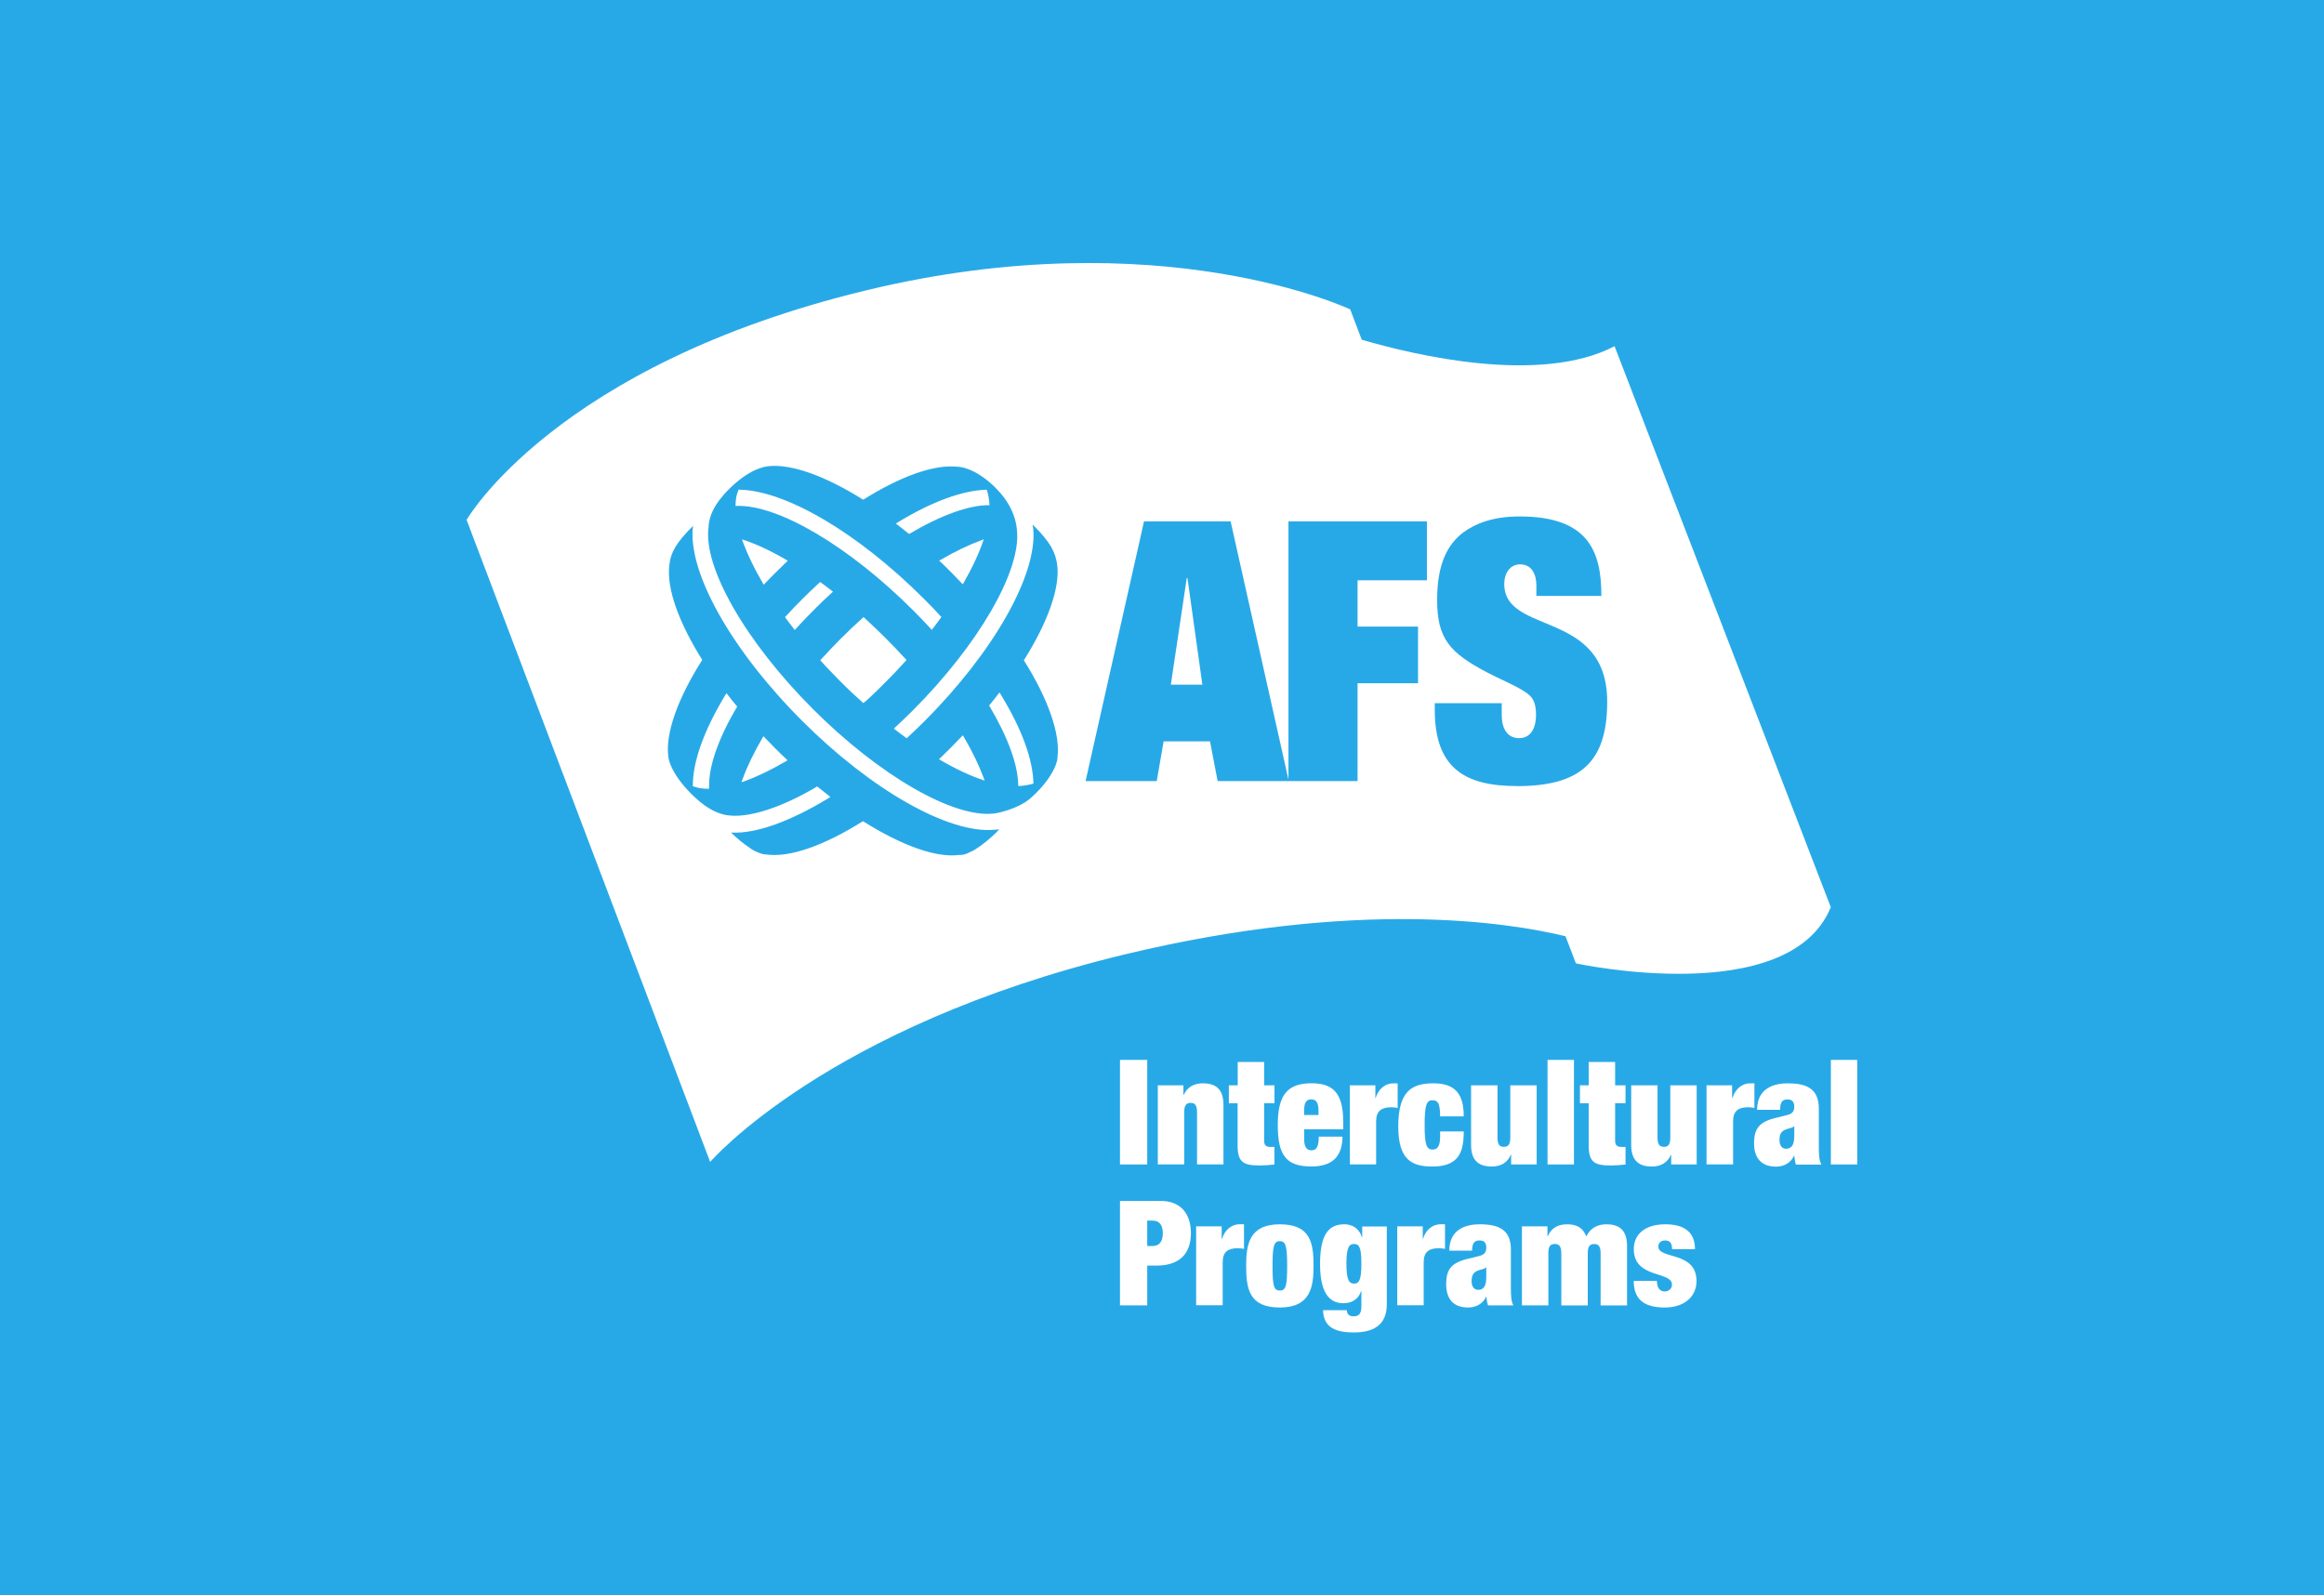 <?xml version="1.0" encoding="UTF-8"?>
<svg id="Layer_2" data-name="Layer 2" xmlns="http://www.w3.org/2000/svg" xmlns:xlink="http://www.w3.org/1999/xlink" viewBox="0 0 395.77 271.73">
  <defs>
    <style>
      .cls-1 {
        clip-path: url(#clippath);
      }

      .cls-2, .cls-3 {
        fill: #28a9e7;
      }

      .cls-3, .cls-4 {
        stroke-width: 0px;
      }

      .cls-4 {
        fill: #fff;
      }
    </style>
    <clipPath id="clippath">
      <rect class="cls-3" width="395.77" height="271.73"/>
    </clipPath>
  </defs>
  <g id="Ligações_úTeis" data-name="Ligações úTeis">
    <g>
      <rect class="cls-2" width="395.77" height="271.73"/>
      <g class="cls-1">
        <g>
          <rect class="cls-4" x="190.73" y="180.52" width="4.64" height="17.81"/>
          <path class="cls-4" d="m197.17,184.85h4.36v1.66h.04c.58-1.32,1.71-2,3.26-2,1.97,0,3.52.76,3.52,3.66v10.15h-4.5v-8.89c0-1.11-.3-1.59-1.09-1.59s-1.09.48-1.09,1.59v8.89h-4.5v-13.48Z"/>
          <path class="cls-4" d="m209.29,184.85h1.49v-3.98h4.5v3.98h1.76v3.04h-1.76v6.39c0,.79.34,1.06,1.05,1.06h.7v3c-.83.09-1.69.16-2.45.16-2.75,0-3.82-.47-3.82-3.42v-7.18h-1.49v-3.04Z"/>
          <path class="cls-4" d="m228.74,192.36v-1.38c0-4.9-1.82-6.48-5.4-6.48-4.05,0-5.74,1.94-5.74,7.09s1.39,7.08,5.74,7.08c3.71,0,5.23-1.83,5.29-5.08h-4.05c0,1.86-.46,2.33-1.26,2.33-.62,0-1.22-.36-1.22-1.82v-1.76h6.66Zm-4.19-2.45h-2.47v-.61c0-1.42.31-2.06,1.22-2.06s1.24.64,1.24,2.06v.61Z"/>
          <path class="cls-4" d="m229.89,184.85h4.33v2.16h.04c.51-1.62,1.7-2.5,3.03-2.5h.73v4.19c-.4-.08-.75-.11-1.13-.11-1.61,0-2.54.63-2.54,2.39v7.34h-4.47v-13.48Z"/>
          <path class="cls-4" d="m245.25,190.13c0-1.09-.11-1.74-.29-2.19-.21-.4-.55-.55-1.02-.55-1.02,0-1.33.89-1.33,4.21s.31,4.19,1.33,4.19c.83,0,1.31-.53,1.31-2.22v-.87h4.02c0,2.11-.31,3.57-1.18,4.56-.89.99-2.28,1.42-4.15,1.42-3.45,0-5.82-1.06-5.82-6.85,0-6.37,2.67-7.32,6.05-7.32,3.99,0,5.1,2.25,5.1,5.63h-4.02Z"/>
          <path class="cls-4" d="m250.52,184.85h4.5v8.89c0,1.11.28,1.59,1.08,1.59s1.1-.47,1.1-1.59v-8.89h4.49v13.48h-4.35v-1.66h-.06c-.55,1.34-1.7,2.01-3.23,2.01-1.97,0-3.53-.78-3.53-3.67v-10.15Z"/>
          <rect class="cls-4" x="263.54" y="180.52" width="4.5" height="17.81"/>
          <path class="cls-4" d="m269.06,184.85h1.49v-3.98h4.5v3.98h1.77v3.04h-1.77v6.39c0,.79.35,1.06,1.08,1.06h.69v3c-.82.09-1.69.16-2.45.16-2.76,0-3.82-.47-3.82-3.42v-7.18h-1.49v-3.04Z"/>
          <path class="cls-4" d="m277.78,184.85h4.49v8.89c0,1.11.3,1.59,1.11,1.59.76,0,1.07-.47,1.07-1.59v-8.89h4.49v13.48h-4.34v-1.66h-.03c-.59,1.34-1.72,2.01-3.26,2.01-1.97,0-3.52-.78-3.52-3.67v-10.15Z"/>
          <path class="cls-4" d="m290.62,184.85h4.35v2.16h.06c.51-1.62,1.71-2.5,3.01-2.5h.73v4.19c-.41-.08-.75-.11-1.13-.11-1.6,0-2.5.63-2.5,2.39v7.34h-4.52v-13.48Z"/>
          <path class="cls-4" d="m310.16,198.32c-.37-.7-.42-1.66-.42-2.89v-6.61c0-3.49-2.2-4.31-5.32-4.31-2.07,0-5.19.66-5.19,4.51h3.91c.02-1.41.44-1.77,1.28-1.77.76,0,1.14.43,1.14,1.24s-.35,1.24-1.32,1.45l-1.77.44c-2.87.67-3.76,1.84-3.76,4.35,0,2.31,1.07,3.97,3.76,3.97,1.34,0,2.54-.68,3.05-1.87h.04c.07.55.12,1.04.27,1.52h4.34Zm-6.01-2.66c-.66,0-1.11-.56-1.11-1.48s.22-1.42.93-1.75c.66-.31,1.29-.27,1.55-.62h.04v1.62c0,1.47-.39,2.22-1.41,2.22"/>
          <rect class="cls-4" x="311.79" y="180.52" width="4.49" height="17.81"/>
          <path class="cls-4" d="m190.73,222.33h4.64v-6.78h1.61c3.75,0,5.83-1.9,5.83-5.52,0-3.13-1.6-5.49-5.14-5.49h-6.94v17.79Zm4.64-14.44h.86c1.17,0,1.79.67,1.79,2.15s-.62,2.18-1.79,2.18h-.86v-4.33Z"/>
          <path class="cls-4" d="m203.7,208.87h4.35v2.12h.06c.51-1.62,1.7-2.48,3.01-2.48h.73v4.19c-.39-.07-.74-.1-1.11-.1-1.62,0-2.52.62-2.52,2.37v7.34h-4.52v-13.46Z"/>
          <path class="cls-4" d="m223.69,215.61c0-3.88-.47-7.09-5.74-7.09s-5.73,3.53-5.73,7.05c0,3.91.47,7.12,5.73,7.12s5.74-3.54,5.74-7.08m-6.98,0c0-3.4.24-4.22,1.24-4.22s1.25.82,1.25,4.22-.22,4.19-1.25,4.19-1.24-.8-1.24-4.19"/>
          <path class="cls-4" d="m231.97,210.73h-.03c-.51-1.6-1.75-2.21-2.98-2.21-2.62,0-4.16,1.59-4.16,6.8,0,5.6,2.14,6.64,3.94,6.64,1.25,0,2.48-.46,3.04-2.02h.06v2.59c0,1.49-.69,1.66-1.37,1.66s-1.11-.37-1.11-1.04h-4.05c.07,3.07,2.35,3.79,5.23,3.79,3.16,0,5.63-1.11,5.63-4.8v-13.25h-4.19v1.86Zm-2.68,4.52c0-2.8.45-3.38,1.31-3.38s1.24.58,1.24,3.38-.42,3.37-1.24,3.37-1.31-.55-1.31-3.37"/>
          <path class="cls-4" d="m237.94,208.87h4.35v2.12h.04c.51-1.62,1.7-2.48,3.03-2.48h.72v4.19c-.39-.07-.76-.1-1.11-.1-1.61,0-2.52.62-2.52,2.37v7.34h-4.5v-13.46Z"/>
          <path class="cls-4" d="m257.72,222.33c-.37-.68-.42-1.64-.42-2.89v-6.63c0-3.47-2.18-4.29-5.34-4.29-2.04,0-5.15.66-5.15,4.49h3.88c.03-1.38.44-1.74,1.3-1.74.76,0,1.12.39,1.12,1.21s-.34,1.25-1.3,1.46l-1.78.44c-2.87.67-3.75,1.83-3.75,4.33,0,2.32,1.05,3.98,3.74,3.98,1.35,0,2.57-.67,3.07-1.87h.02c.08.55.14,1.05.29,1.51h4.33Zm-6-2.65c-.68,0-1.11-.56-1.11-1.46s.24-1.43.94-1.77c.65-.28,1.28-.26,1.54-.62h.02v1.63c0,1.48-.38,2.23-1.39,2.23"/>
          <path class="cls-4" d="m265.88,213.46c0-1.13-.3-1.59-1.1-1.59s-1.1.46-1.1,1.59v8.87h-4.5v-13.46h4.35v1.65h.07c.56-1.34,1.72-2,3.25-2,1.84,0,2.74.69,3.3,2.07.71-1.52,2.03-2.07,3.41-2.07,1.97,0,3.52.78,3.52,3.67v10.15h-4.5v-8.87c0-1.13-.3-1.59-1.09-1.59s-1.1.46-1.1,1.59v8.87h-4.5v-8.87Z"/>
          <path class="cls-4" d="m282.17,218.16c0,.52.1,1.01.34,1.32.21.28.53.48.94.48.69,0,1.28-.43,1.28-1.15,0-2.39-6.5-.97-6.5-6.08,0-2.36,1.74-4.21,5.37-4.21,3.35,0,5.05,1.42,5.05,4.24h-3.9c0-1.14-.45-1.49-1.2-1.49-.66,0-1.14.39-1.14,1.04,0,2.22,6.5.73,6.5,5.88,0,2.6-2.03,4.5-5.4,4.5-3.77,0-5.29-1.59-5.29-4.53h3.94Z"/>
          <path class="cls-4" d="m134.15,95.5c-2.77-1.64-5.4-2.87-7.8-3.64l.14.39c.8,2.18,1.94,4.54,3.38,7.01l.18.33.27-.27c.6-.65,1.15-1.18,1.65-1.69.62-.62,1.26-1.24,1.96-1.92l.23-.21Z"/>
          <path class="cls-4" d="m141.81,100.8l.04-.03c-.73-.58-1.45-1.11-2.19-1.65l-.14.14c-1,.92-1.98,1.86-2.9,2.78-.96.95-1.92,1.96-2.86,2.99l-.08.07c.53.73,1.08,1.46,1.66,2.2l.23-.25c.97-1.07,2-2.14,3.04-3.18.95-.96,1.93-1.91,2.96-2.84l.26-.24Z"/>
          <path class="cls-4" d="m158.46,107.03s.15.19.22.25c.57-.73,1.11-1.46,1.64-2.2l-.08-.07c-.94-1.04-1.9-2.03-2.86-2.98-11.27-11.28-23.65-18.56-31.6-18.63-.39.96-.44,1.54-.44,1.54v.02h0c-.05.38-.07.8-.08,1.23.06,0,.11-.02.11-.02,7.1-.29,19.24,6.88,30.19,17.84.99.97,1.94,2,2.9,3.02"/>
          <path class="cls-4" d="m154.24,112.27c-1.14-1.26-2.31-2.48-3.45-3.61-1.11-1.11-2.31-2.26-3.55-3.39l-.18-.17-.18.17c-1.3,1.16-2.52,2.32-3.66,3.47-1.11,1.1-2.23,2.29-3.36,3.53l-.18.18.18.19c.54.61,1.1,1.21,1.64,1.76.22.25.48.49.72.74.32.33.63.67.96.98,1.26,1.28,2.55,2.48,3.84,3.63.33-.27.69-.57.69-.57,1.03-.95,2.02-1.9,2.95-2.86,1.3-1.28,2.53-2.59,3.71-3.9l-.13-.17Z"/>
          <path class="cls-4" d="m160.15,95.36l-.21.12c.68.63,1.35,1.3,2.02,1.97.66.67,1.34,1.37,2,2.07,1.57-2.73,2.8-5.32,3.57-7.67l-.35.14c-2.19.8-4.54,1.93-7.03,3.38"/>
          <path class="cls-4" d="m154.84,90.94c5.37-3.2,10.23-4.94,13.66-4.9,0-.19-.02-.38-.03-.55-.01-.04-.02-.07-.02-.12-.06-.63-.18-1.29-.41-1.96-4.07.1-9.24,1.97-15.08,5.51l-.37.24h-.03c.75.58,1.5,1.17,2.25,1.78h.02Z"/>
          <path class="cls-4" d="m123.52,118.37c-3.64,6.03-5.56,11.37-5.53,15.47v.08c.52.18.91.25,1.09.29.06.01.15.02.15.02l.03.02h.03c.45.07.93.1,1.46.09v-.22s.01-.32.01-.32c-.04-3.41,1.65-8.2,4.78-13.45-.64-.76-1.24-1.53-1.82-2.28l-.19.31Z"/>
          <path class="cls-4" d="m258.3,133.88c-9.01,0-13.96-3.22-13.96-12.94v-1.18h11.4v2.05c0,2.17.9,3.91,2.95,3.91,2.17,0,2.89-2,2.89-3.91,0-2.85-1-3.46-2.52-4.38-1.61-.94-3.71-1.81-5.84-2.92-6.36-3.35-8.48-5.76-8.48-12.33,0-6.14,1.77-9.49,4.49-11.52,2.01-1.48,4.99-2.7,9.58-2.7,11.89,0,13.9,6.19,13.9,13.54h-11.07v-1.79c0-1.86-.77-3.59-2.77-3.59-1.74,0-2.7,1.54-2.7,3.34,0,8.79,17.53,4.27,17.53,20.06,0,10.27-4.53,14.37-15.39,14.37m-15.3-35.05h-11.82v7.88h10.3v9.65h-10.3v16.66h-23.83l-1.3-6.76h-7.9l-1.17,6.76h-12.12l9.95-44.23h14.75l9.85,43.98v-43.98h23.58v10.04Zm-62.91,30.07c-.04,1.51-1.4,3.91-3.61,6.11-.35.36-.7.66-1.04.97-2.15,1.84-5.66,2.51-6.14,2.56-6.88.85-19.58-6.48-30.87-17.79-11.47-11.47-18.79-24.25-17.76-31.07h0s-.12-2.11,2.06-4.81c.38-.49.81-.99,1.34-1.51,3.67-3.67,6.3-3.9,6.71-3.96,3.93-.46,9.75,1.64,16.21,5.7,6.27-3.93,11.92-5.99,15.84-5.63.48,0,3.05.07,6.55,3.45l.25.26c2.25,2.25,3.3,4.68,3.53,6.89,0,.04,0,.08,0,.12.84,6.87-6.48,19.56-17.79,30.87-.93.93-1.93,1.88-2.95,2.83,0,0-.15.12-.21.2.73.57,1.47,1.11,2.19,1.64l.05-.05c1.01-.93,1.99-1.87,2.92-2.8,11.83-11.82,19.29-25,18.58-32.8l-.02-.12c-.02-.15-.07-.39-.1-.63.08.08.16.16.25.24,2.77,2.77,3.66,4.43,3.96,6.71.46,3.92-1.64,9.74-5.69,16.17,4.1,6.51,6.23,12.52,5.73,16.46m-10.22,12.67c-1.31,1.29-2.62,2.35-3.78,3.07-.26.17-.54.32-.81.43-.75.39-1.39.58-1.84.51-3.96.57-9.89-1.58-16.48-5.74-6.61,4.17-12.56,6.26-16.5,5.67-.37,0-.83-.11-1.38-.35-.51-.2-.98-.45-1.38-.76-.99-.65-2.1-1.53-3.2-2.62h0c4.3.25,10.27-2.01,16.6-5.86,0,0,.22-.15.31-.21-.74-.58-1.49-1.18-2.24-1.78-6.03,3.59-11.72,5.44-15.27,4.9h-.08s-.09-.02-.14-.02c-.48-.11-2.26-.42-4.44-2.24,0,0-.87-.73-1.4-1.26-3.62-3.63-3.97-5.98-4.02-6.42-.55-3.96,1.59-9.93,5.77-16.52-4-6.37-6.07-12.13-5.61-16.04.21-2.27,1.2-3.93,3.96-6.7.03-.03.06-.06.08-.08-.99,7.76,6.46,21.06,18.54,33.16,11.84,11.84,25.01,19.3,32.8,18.6.17-.03.46-.06.8-.09-.1.09-.21.2-.32.33m105.12-82.61c-12.63,6.61-33.93,1.57-43.06-1.1l-1.96-5.16s-32.29-15.34-82.34-3.27c-53.05,12.78-68.14,39.11-68.14,39.11l41.48,109.36s19.77-23.07,70.57-35.34c39.77-9.57,65.55-5.43,75.09-3.1l1.77,4.62s36.27,7.89,43.41-9.57l-36.83-95.56Z"/>
          <polygon class="cls-4" points="202.1 98.46 199.39 116.61 204.76 116.61 202.22 98.46 202.1 98.46"/>
          <path class="cls-4" d="m164.15,125.55l-.18-.32-.26.27c-.65.68-1.25,1.3-1.84,1.89-.54.53-1.13,1.1-1.77,1.74l-.2.18c2.76,1.63,5.4,2.87,7.78,3.64l-.12-.34c-.8-2.19-1.94-4.57-3.41-7.06"/>
          <path class="cls-4" d="m130.02,125.39l-.15.24c-1.45,2.5-2.62,4.87-3.4,7.05l-.2.56.54-.2c2.19-.79,4.56-1.94,7.05-3.4l.26-.15c-.74-.68-1.45-1.38-2.17-2.1-.67-.67-1.32-1.35-1.94-2"/>
          <path class="cls-4" d="m170.26,117.98l-.04-.06c-.56.76-1.16,1.49-1.78,2.25l.04.05c3.17,5.33,4.92,10.15,4.92,13.58v.07c.19,0,.39,0,.59-.03.47-.05.91-.11,1.37-.22.17-.02.4-.1.63-.17-.08-4.06-1.96-9.26-5.52-15.09l-.23-.38Z"/>
        </g>
      </g>
    </g>
  </g>
</svg>